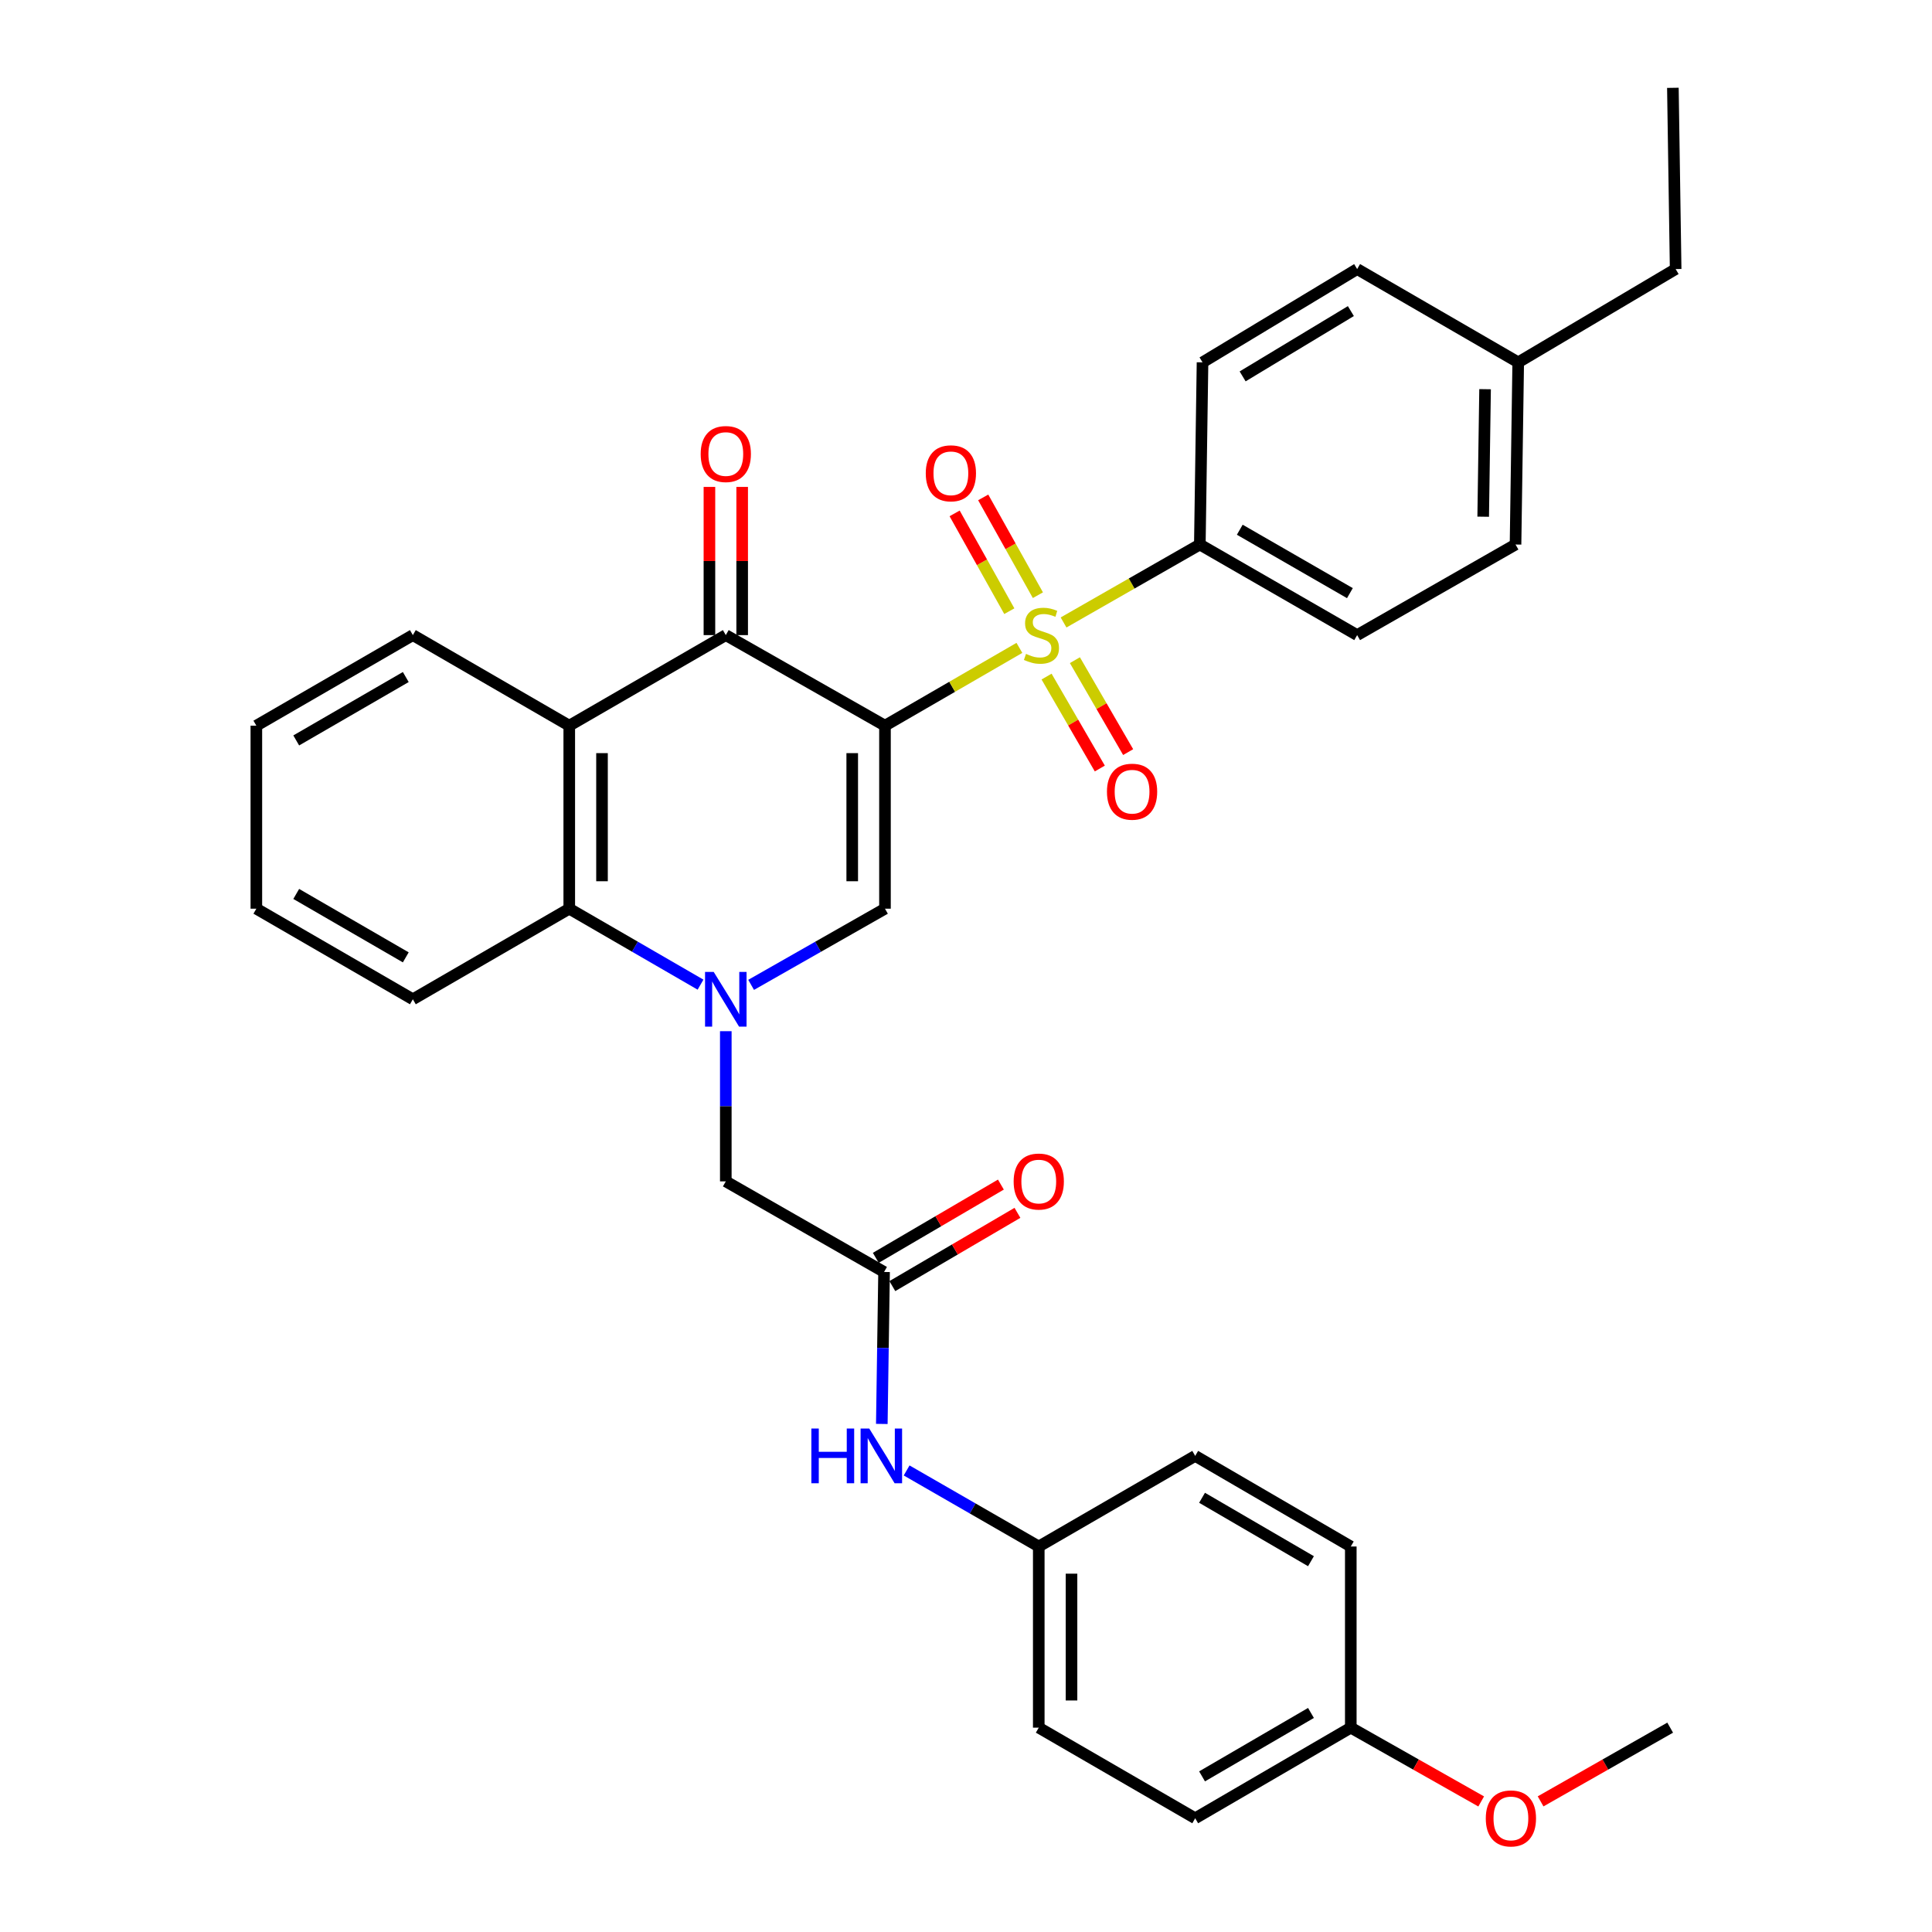 <?xml version='1.0' encoding='iso-8859-1'?>
<svg version='1.1' baseProfile='full'
              xmlns='http://www.w3.org/2000/svg'
                      xmlns:rdkit='http://www.rdkit.org/xml'
                      xmlns:xlink='http://www.w3.org/1999/xlink'
                  xml:space='preserve'
width='1000px' height='1000px' viewBox='0 0 1000 1000'>
<!-- END OF HEADER -->
<rect style='opacity:1.0;fill:#FFFFFF;stroke:none' width='1000' height='1000' x='0' y='0'> </rect>
<path class='bond-0' d='M 458.062,375.613 L 492.85,355.477' style='fill:none;fill-rule:evenodd;stroke:#000000;stroke-width:6px;stroke-linecap:butt;stroke-linejoin:miter;stroke-opacity:1' />
<path class='bond-0' d='M 492.85,355.477 L 527.637,335.341' style='fill:none;fill-rule:evenodd;stroke:#CCCC00;stroke-width:6px;stroke-linecap:butt;stroke-linejoin:miter;stroke-opacity:1' />
<path class='bond-2' d='M 458.062,375.613 L 458.062,470.336' style='fill:none;fill-rule:evenodd;stroke:#000000;stroke-width:6px;stroke-linecap:butt;stroke-linejoin:miter;stroke-opacity:1' />
<path class='bond-2' d='M 441.113,389.821 L 441.113,456.128' style='fill:none;fill-rule:evenodd;stroke:#000000;stroke-width:6px;stroke-linecap:butt;stroke-linejoin:miter;stroke-opacity:1' />
<path class='bond-3' d='M 458.062,375.613 L 375.673,328.731' style='fill:none;fill-rule:evenodd;stroke:#000000;stroke-width:6px;stroke-linecap:butt;stroke-linejoin:miter;stroke-opacity:1' />
<path class='bond-7' d='M 550.498,322.187 L 585.765,302.013' style='fill:none;fill-rule:evenodd;stroke:#CCCC00;stroke-width:6px;stroke-linecap:butt;stroke-linejoin:miter;stroke-opacity:1' />
<path class='bond-7' d='M 585.765,302.013 L 621.032,281.84' style='fill:none;fill-rule:evenodd;stroke:#000000;stroke-width:6px;stroke-linecap:butt;stroke-linejoin:miter;stroke-opacity:1' />
<path class='bond-9' d='M 541.698,350.198 L 555.481,373.991' style='fill:none;fill-rule:evenodd;stroke:#CCCC00;stroke-width:6px;stroke-linecap:butt;stroke-linejoin:miter;stroke-opacity:1' />
<path class='bond-9' d='M 555.481,373.991 L 569.263,397.784' style='fill:none;fill-rule:evenodd;stroke:#FF0000;stroke-width:6px;stroke-linecap:butt;stroke-linejoin:miter;stroke-opacity:1' />
<path class='bond-9' d='M 556.364,341.703 L 570.146,365.496' style='fill:none;fill-rule:evenodd;stroke:#CCCC00;stroke-width:6px;stroke-linecap:butt;stroke-linejoin:miter;stroke-opacity:1' />
<path class='bond-9' d='M 570.146,365.496 L 583.929,389.289' style='fill:none;fill-rule:evenodd;stroke:#FF0000;stroke-width:6px;stroke-linecap:butt;stroke-linejoin:miter;stroke-opacity:1' />
<path class='bond-10' d='M 537.214,308.074 L 523.059,282.763' style='fill:none;fill-rule:evenodd;stroke:#CCCC00;stroke-width:6px;stroke-linecap:butt;stroke-linejoin:miter;stroke-opacity:1' />
<path class='bond-10' d='M 523.059,282.763 L 508.904,257.453' style='fill:none;fill-rule:evenodd;stroke:#FF0000;stroke-width:6px;stroke-linecap:butt;stroke-linejoin:miter;stroke-opacity:1' />
<path class='bond-10' d='M 522.421,316.346 L 508.267,291.036' style='fill:none;fill-rule:evenodd;stroke:#CCCC00;stroke-width:6px;stroke-linecap:butt;stroke-linejoin:miter;stroke-opacity:1' />
<path class='bond-10' d='M 508.267,291.036 L 494.112,265.726' style='fill:none;fill-rule:evenodd;stroke:#FF0000;stroke-width:6px;stroke-linecap:butt;stroke-linejoin:miter;stroke-opacity:1' />
<path class='bond-1' d='M 388.783,509.766 L 423.422,490.051' style='fill:none;fill-rule:evenodd;stroke:#0000FF;stroke-width:6px;stroke-linecap:butt;stroke-linejoin:miter;stroke-opacity:1' />
<path class='bond-1' d='M 423.422,490.051 L 458.062,470.336' style='fill:none;fill-rule:evenodd;stroke:#000000;stroke-width:6px;stroke-linecap:butt;stroke-linejoin:miter;stroke-opacity:1' />
<path class='bond-8' d='M 375.673,533.744 L 375.673,572.612' style='fill:none;fill-rule:evenodd;stroke:#0000FF;stroke-width:6px;stroke-linecap:butt;stroke-linejoin:miter;stroke-opacity:1' />
<path class='bond-8' d='M 375.673,572.612 L 375.673,611.48' style='fill:none;fill-rule:evenodd;stroke:#000000;stroke-width:6px;stroke-linecap:butt;stroke-linejoin:miter;stroke-opacity:1' />
<path class='bond-33' d='M 362.592,509.657 L 328.621,489.997' style='fill:none;fill-rule:evenodd;stroke:#0000FF;stroke-width:6px;stroke-linecap:butt;stroke-linejoin:miter;stroke-opacity:1' />
<path class='bond-33' d='M 328.621,489.997 L 294.649,470.336' style='fill:none;fill-rule:evenodd;stroke:#000000;stroke-width:6px;stroke-linecap:butt;stroke-linejoin:miter;stroke-opacity:1' />
<path class='bond-4' d='M 375.673,328.731 L 294.649,375.613' style='fill:none;fill-rule:evenodd;stroke:#000000;stroke-width:6px;stroke-linecap:butt;stroke-linejoin:miter;stroke-opacity:1' />
<path class='bond-12' d='M 384.147,328.731 L 384.147,290.379' style='fill:none;fill-rule:evenodd;stroke:#000000;stroke-width:6px;stroke-linecap:butt;stroke-linejoin:miter;stroke-opacity:1' />
<path class='bond-12' d='M 384.147,290.379 L 384.147,252.026' style='fill:none;fill-rule:evenodd;stroke:#FF0000;stroke-width:6px;stroke-linecap:butt;stroke-linejoin:miter;stroke-opacity:1' />
<path class='bond-12' d='M 367.199,328.731 L 367.199,290.379' style='fill:none;fill-rule:evenodd;stroke:#000000;stroke-width:6px;stroke-linecap:butt;stroke-linejoin:miter;stroke-opacity:1' />
<path class='bond-12' d='M 367.199,290.379 L 367.199,252.026' style='fill:none;fill-rule:evenodd;stroke:#FF0000;stroke-width:6px;stroke-linecap:butt;stroke-linejoin:miter;stroke-opacity:1' />
<path class='bond-5' d='M 294.649,375.613 L 294.649,470.336' style='fill:none;fill-rule:evenodd;stroke:#000000;stroke-width:6px;stroke-linecap:butt;stroke-linejoin:miter;stroke-opacity:1' />
<path class='bond-5' d='M 311.598,389.821 L 311.598,456.128' style='fill:none;fill-rule:evenodd;stroke:#000000;stroke-width:6px;stroke-linecap:butt;stroke-linejoin:miter;stroke-opacity:1' />
<path class='bond-18' d='M 294.649,375.613 L 213.692,328.731' style='fill:none;fill-rule:evenodd;stroke:#000000;stroke-width:6px;stroke-linecap:butt;stroke-linejoin:miter;stroke-opacity:1' />
<path class='bond-26' d='M 294.649,470.336 L 213.692,517.228' style='fill:none;fill-rule:evenodd;stroke:#000000;stroke-width:6px;stroke-linecap:butt;stroke-linejoin:miter;stroke-opacity:1' />
<path class='bond-6' d='M 457.591,658.371 L 375.673,611.48' style='fill:none;fill-rule:evenodd;stroke:#000000;stroke-width:6px;stroke-linecap:butt;stroke-linejoin:miter;stroke-opacity:1' />
<path class='bond-11' d='M 457.591,658.371 L 457.007,697.699' style='fill:none;fill-rule:evenodd;stroke:#000000;stroke-width:6px;stroke-linecap:butt;stroke-linejoin:miter;stroke-opacity:1' />
<path class='bond-11' d='M 457.007,697.699 L 456.424,737.026' style='fill:none;fill-rule:evenodd;stroke:#0000FF;stroke-width:6px;stroke-linecap:butt;stroke-linejoin:miter;stroke-opacity:1' />
<path class='bond-13' d='M 461.873,665.684 L 494.25,646.724' style='fill:none;fill-rule:evenodd;stroke:#000000;stroke-width:6px;stroke-linecap:butt;stroke-linejoin:miter;stroke-opacity:1' />
<path class='bond-13' d='M 494.25,646.724 L 526.626,627.764' style='fill:none;fill-rule:evenodd;stroke:#FF0000;stroke-width:6px;stroke-linecap:butt;stroke-linejoin:miter;stroke-opacity:1' />
<path class='bond-13' d='M 453.309,651.059 L 485.685,632.099' style='fill:none;fill-rule:evenodd;stroke:#000000;stroke-width:6px;stroke-linecap:butt;stroke-linejoin:miter;stroke-opacity:1' />
<path class='bond-13' d='M 485.685,632.099 L 518.061,613.139' style='fill:none;fill-rule:evenodd;stroke:#FF0000;stroke-width:6px;stroke-linecap:butt;stroke-linejoin:miter;stroke-opacity:1' />
<path class='bond-14' d='M 621.032,281.84 L 702.46,328.731' style='fill:none;fill-rule:evenodd;stroke:#000000;stroke-width:6px;stroke-linecap:butt;stroke-linejoin:miter;stroke-opacity:1' />
<path class='bond-14' d='M 641.704,274.186 L 698.704,307.01' style='fill:none;fill-rule:evenodd;stroke:#000000;stroke-width:6px;stroke-linecap:butt;stroke-linejoin:miter;stroke-opacity:1' />
<path class='bond-15' d='M 621.032,281.84 L 622.425,187.55' style='fill:none;fill-rule:evenodd;stroke:#000000;stroke-width:6px;stroke-linecap:butt;stroke-linejoin:miter;stroke-opacity:1' />
<path class='bond-16' d='M 469.269,761.1 L 503.466,780.783' style='fill:none;fill-rule:evenodd;stroke:#0000FF;stroke-width:6px;stroke-linecap:butt;stroke-linejoin:miter;stroke-opacity:1' />
<path class='bond-16' d='M 503.466,780.783 L 537.663,800.466' style='fill:none;fill-rule:evenodd;stroke:#000000;stroke-width:6px;stroke-linecap:butt;stroke-linejoin:miter;stroke-opacity:1' />
<path class='bond-19' d='M 702.46,328.731 L 784.435,281.84' style='fill:none;fill-rule:evenodd;stroke:#000000;stroke-width:6px;stroke-linecap:butt;stroke-linejoin:miter;stroke-opacity:1' />
<path class='bond-20' d='M 622.425,187.55 L 702.46,139.265' style='fill:none;fill-rule:evenodd;stroke:#000000;stroke-width:6px;stroke-linecap:butt;stroke-linejoin:miter;stroke-opacity:1' />
<path class='bond-20' d='M 643.186,194.819 L 699.21,161.02' style='fill:none;fill-rule:evenodd;stroke:#000000;stroke-width:6px;stroke-linecap:butt;stroke-linejoin:miter;stroke-opacity:1' />
<path class='bond-22' d='M 537.663,800.466 L 618.631,753.566' style='fill:none;fill-rule:evenodd;stroke:#000000;stroke-width:6px;stroke-linecap:butt;stroke-linejoin:miter;stroke-opacity:1' />
<path class='bond-23' d='M 537.663,800.466 L 537.663,894.23' style='fill:none;fill-rule:evenodd;stroke:#000000;stroke-width:6px;stroke-linecap:butt;stroke-linejoin:miter;stroke-opacity:1' />
<path class='bond-23' d='M 554.612,814.531 L 554.612,880.165' style='fill:none;fill-rule:evenodd;stroke:#000000;stroke-width:6px;stroke-linecap:butt;stroke-linejoin:miter;stroke-opacity:1' />
<path class='bond-17' d='M 699.165,894.23 L 618.631,941.13' style='fill:none;fill-rule:evenodd;stroke:#000000;stroke-width:6px;stroke-linecap:butt;stroke-linejoin:miter;stroke-opacity:1' />
<path class='bond-17' d='M 678.555,886.619 L 622.181,919.449' style='fill:none;fill-rule:evenodd;stroke:#000000;stroke-width:6px;stroke-linecap:butt;stroke-linejoin:miter;stroke-opacity:1' />
<path class='bond-27' d='M 699.165,894.23 L 732.913,913.328' style='fill:none;fill-rule:evenodd;stroke:#000000;stroke-width:6px;stroke-linecap:butt;stroke-linejoin:miter;stroke-opacity:1' />
<path class='bond-27' d='M 732.913,913.328 L 766.662,932.426' style='fill:none;fill-rule:evenodd;stroke:#FF0000;stroke-width:6px;stroke-linecap:butt;stroke-linejoin:miter;stroke-opacity:1' />
<path class='bond-36' d='M 699.165,894.23 L 699.165,800.466' style='fill:none;fill-rule:evenodd;stroke:#000000;stroke-width:6px;stroke-linecap:butt;stroke-linejoin:miter;stroke-opacity:1' />
<path class='bond-30' d='M 213.692,328.731 L 132.687,375.613' style='fill:none;fill-rule:evenodd;stroke:#000000;stroke-width:6px;stroke-linecap:butt;stroke-linejoin:miter;stroke-opacity:1' />
<path class='bond-30' d='M 210.031,350.432 L 153.327,383.249' style='fill:none;fill-rule:evenodd;stroke:#000000;stroke-width:6px;stroke-linecap:butt;stroke-linejoin:miter;stroke-opacity:1' />
<path class='bond-35' d='M 784.435,281.84 L 785.828,187.55' style='fill:none;fill-rule:evenodd;stroke:#000000;stroke-width:6px;stroke-linecap:butt;stroke-linejoin:miter;stroke-opacity:1' />
<path class='bond-35' d='M 767.697,267.446 L 768.673,201.443' style='fill:none;fill-rule:evenodd;stroke:#000000;stroke-width:6px;stroke-linecap:butt;stroke-linejoin:miter;stroke-opacity:1' />
<path class='bond-21' d='M 702.46,139.265 L 785.828,187.55' style='fill:none;fill-rule:evenodd;stroke:#000000;stroke-width:6px;stroke-linecap:butt;stroke-linejoin:miter;stroke-opacity:1' />
<path class='bond-28' d='M 785.828,187.55 L 867.313,139.265' style='fill:none;fill-rule:evenodd;stroke:#000000;stroke-width:6px;stroke-linecap:butt;stroke-linejoin:miter;stroke-opacity:1' />
<path class='bond-25' d='M 618.631,753.566 L 699.165,800.466' style='fill:none;fill-rule:evenodd;stroke:#000000;stroke-width:6px;stroke-linecap:butt;stroke-linejoin:miter;stroke-opacity:1' />
<path class='bond-25' d='M 622.181,775.247 L 678.555,808.077' style='fill:none;fill-rule:evenodd;stroke:#000000;stroke-width:6px;stroke-linecap:butt;stroke-linejoin:miter;stroke-opacity:1' />
<path class='bond-24' d='M 537.663,894.23 L 618.631,941.13' style='fill:none;fill-rule:evenodd;stroke:#000000;stroke-width:6px;stroke-linecap:butt;stroke-linejoin:miter;stroke-opacity:1' />
<path class='bond-34' d='M 213.692,517.228 L 132.687,470.336' style='fill:none;fill-rule:evenodd;stroke:#000000;stroke-width:6px;stroke-linecap:butt;stroke-linejoin:miter;stroke-opacity:1' />
<path class='bond-34' d='M 210.032,495.526 L 153.328,462.702' style='fill:none;fill-rule:evenodd;stroke:#000000;stroke-width:6px;stroke-linecap:butt;stroke-linejoin:miter;stroke-opacity:1' />
<path class='bond-29' d='M 797.414,932.385 L 830.947,913.307' style='fill:none;fill-rule:evenodd;stroke:#FF0000;stroke-width:6px;stroke-linecap:butt;stroke-linejoin:miter;stroke-opacity:1' />
<path class='bond-29' d='M 830.947,913.307 L 864.479,894.23' style='fill:none;fill-rule:evenodd;stroke:#000000;stroke-width:6px;stroke-linecap:butt;stroke-linejoin:miter;stroke-opacity:1' />
<path class='bond-32' d='M 867.313,139.265 L 865.882,45.455' style='fill:none;fill-rule:evenodd;stroke:#000000;stroke-width:6px;stroke-linecap:butt;stroke-linejoin:miter;stroke-opacity:1' />
<path class='bond-31' d='M 132.687,375.613 L 132.687,470.336' style='fill:none;fill-rule:evenodd;stroke:#000000;stroke-width:6px;stroke-linecap:butt;stroke-linejoin:miter;stroke-opacity:1' />
<path  class='atom-1' d='M 531.057 338.451
Q 531.377 338.571, 532.697 339.131
Q 534.017 339.691, 535.457 340.051
Q 536.937 340.371, 538.377 340.371
Q 541.057 340.371, 542.617 339.091
Q 544.177 337.771, 544.177 335.491
Q 544.177 333.931, 543.377 332.971
Q 542.617 332.011, 541.417 331.491
Q 540.217 330.971, 538.217 330.371
Q 535.697 329.611, 534.177 328.891
Q 532.697 328.171, 531.617 326.651
Q 530.577 325.131, 530.577 322.571
Q 530.577 319.011, 532.977 316.811
Q 535.417 314.611, 540.217 314.611
Q 543.497 314.611, 547.217 316.171
L 546.297 319.251
Q 542.897 317.851, 540.337 317.851
Q 537.577 317.851, 536.057 319.011
Q 534.537 320.131, 534.577 322.091
Q 534.577 323.611, 535.337 324.531
Q 536.137 325.451, 537.257 325.971
Q 538.417 326.491, 540.337 327.091
Q 542.897 327.891, 544.417 328.691
Q 545.937 329.491, 547.017 331.131
Q 548.137 332.731, 548.137 335.491
Q 548.137 339.411, 545.497 341.531
Q 542.897 343.611, 538.537 343.611
Q 536.017 343.611, 534.097 343.051
Q 532.217 342.531, 529.977 341.611
L 531.057 338.451
' fill='#CCCC00'/>
<path  class='atom-2' d='M 369.413 503.068
L 378.693 518.068
Q 379.613 519.548, 381.093 522.228
Q 382.573 524.908, 382.653 525.068
L 382.653 503.068
L 386.413 503.068
L 386.413 531.388
L 382.533 531.388
L 372.573 514.988
Q 371.413 513.068, 370.173 510.868
Q 368.973 508.668, 368.613 507.988
L 368.613 531.388
L 364.933 531.388
L 364.933 503.068
L 369.413 503.068
' fill='#0000FF'/>
<path  class='atom-10' d='M 572.958 409.778
Q 572.958 402.978, 576.318 399.178
Q 579.678 395.378, 585.958 395.378
Q 592.238 395.378, 595.598 399.178
Q 598.958 402.978, 598.958 409.778
Q 598.958 416.658, 595.558 420.578
Q 592.158 424.458, 585.958 424.458
Q 579.718 424.458, 576.318 420.578
Q 572.958 416.698, 572.958 409.778
M 585.958 421.258
Q 590.278 421.258, 592.598 418.378
Q 594.958 415.458, 594.958 409.778
Q 594.958 404.218, 592.598 401.418
Q 590.278 398.578, 585.958 398.578
Q 581.638 398.578, 579.278 401.378
Q 576.958 404.178, 576.958 409.778
Q 576.958 415.498, 579.278 418.378
Q 581.638 421.258, 585.958 421.258
' fill='#FF0000'/>
<path  class='atom-11' d='M 479.175 244.982
Q 479.175 238.182, 482.535 234.382
Q 485.895 230.582, 492.175 230.582
Q 498.455 230.582, 501.815 234.382
Q 505.175 238.182, 505.175 244.982
Q 505.175 251.862, 501.775 255.782
Q 498.375 259.662, 492.175 259.662
Q 485.935 259.662, 482.535 255.782
Q 479.175 251.902, 479.175 244.982
M 492.175 256.462
Q 496.495 256.462, 498.815 253.582
Q 501.175 250.662, 501.175 244.982
Q 501.175 239.422, 498.815 236.622
Q 496.495 233.782, 492.175 233.782
Q 487.855 233.782, 485.495 236.582
Q 483.175 239.382, 483.175 244.982
Q 483.175 250.702, 485.495 253.582
Q 487.855 256.462, 492.175 256.462
' fill='#FF0000'/>
<path  class='atom-12' d='M 419.959 739.406
L 423.799 739.406
L 423.799 751.446
L 438.279 751.446
L 438.279 739.406
L 442.119 739.406
L 442.119 767.726
L 438.279 767.726
L 438.279 754.646
L 423.799 754.646
L 423.799 767.726
L 419.959 767.726
L 419.959 739.406
' fill='#0000FF'/>
<path  class='atom-12' d='M 449.919 739.406
L 459.199 754.406
Q 460.119 755.886, 461.599 758.566
Q 463.079 761.246, 463.159 761.406
L 463.159 739.406
L 466.919 739.406
L 466.919 767.726
L 463.039 767.726
L 453.079 751.326
Q 451.919 749.406, 450.679 747.206
Q 449.479 745.006, 449.119 744.326
L 449.119 767.726
L 445.439 767.726
L 445.439 739.406
L 449.919 739.406
' fill='#0000FF'/>
<path  class='atom-13' d='M 362.673 235.001
Q 362.673 228.201, 366.033 224.401
Q 369.393 220.601, 375.673 220.601
Q 381.953 220.601, 385.313 224.401
Q 388.673 228.201, 388.673 235.001
Q 388.673 241.881, 385.273 245.801
Q 381.873 249.681, 375.673 249.681
Q 369.433 249.681, 366.033 245.801
Q 362.673 241.921, 362.673 235.001
M 375.673 246.481
Q 379.993 246.481, 382.313 243.601
Q 384.673 240.681, 384.673 235.001
Q 384.673 229.441, 382.313 226.641
Q 379.993 223.801, 375.673 223.801
Q 371.353 223.801, 368.993 226.601
Q 366.673 229.401, 366.673 235.001
Q 366.673 240.721, 368.993 243.601
Q 371.353 246.481, 375.673 246.481
' fill='#FF0000'/>
<path  class='atom-14' d='M 524.663 611.56
Q 524.663 604.76, 528.023 600.96
Q 531.383 597.16, 537.663 597.16
Q 543.943 597.16, 547.303 600.96
Q 550.663 604.76, 550.663 611.56
Q 550.663 618.44, 547.263 622.36
Q 543.863 626.24, 537.663 626.24
Q 531.423 626.24, 528.023 622.36
Q 524.663 618.48, 524.663 611.56
M 537.663 623.04
Q 541.983 623.04, 544.303 620.16
Q 546.663 617.24, 546.663 611.56
Q 546.663 606, 544.303 603.2
Q 541.983 600.36, 537.663 600.36
Q 533.343 600.36, 530.983 603.16
Q 528.663 605.96, 528.663 611.56
Q 528.663 617.28, 530.983 620.16
Q 533.343 623.04, 537.663 623.04
' fill='#FF0000'/>
<path  class='atom-28' d='M 769.043 941.21
Q 769.043 934.41, 772.403 930.61
Q 775.763 926.81, 782.043 926.81
Q 788.323 926.81, 791.683 930.61
Q 795.043 934.41, 795.043 941.21
Q 795.043 948.09, 791.643 952.01
Q 788.243 955.89, 782.043 955.89
Q 775.803 955.89, 772.403 952.01
Q 769.043 948.13, 769.043 941.21
M 782.043 952.69
Q 786.363 952.69, 788.683 949.81
Q 791.043 946.89, 791.043 941.21
Q 791.043 935.65, 788.683 932.85
Q 786.363 930.01, 782.043 930.01
Q 777.723 930.01, 775.363 932.81
Q 773.043 935.61, 773.043 941.21
Q 773.043 946.93, 775.363 949.81
Q 777.723 952.69, 782.043 952.69
' fill='#FF0000'/>
</svg>
